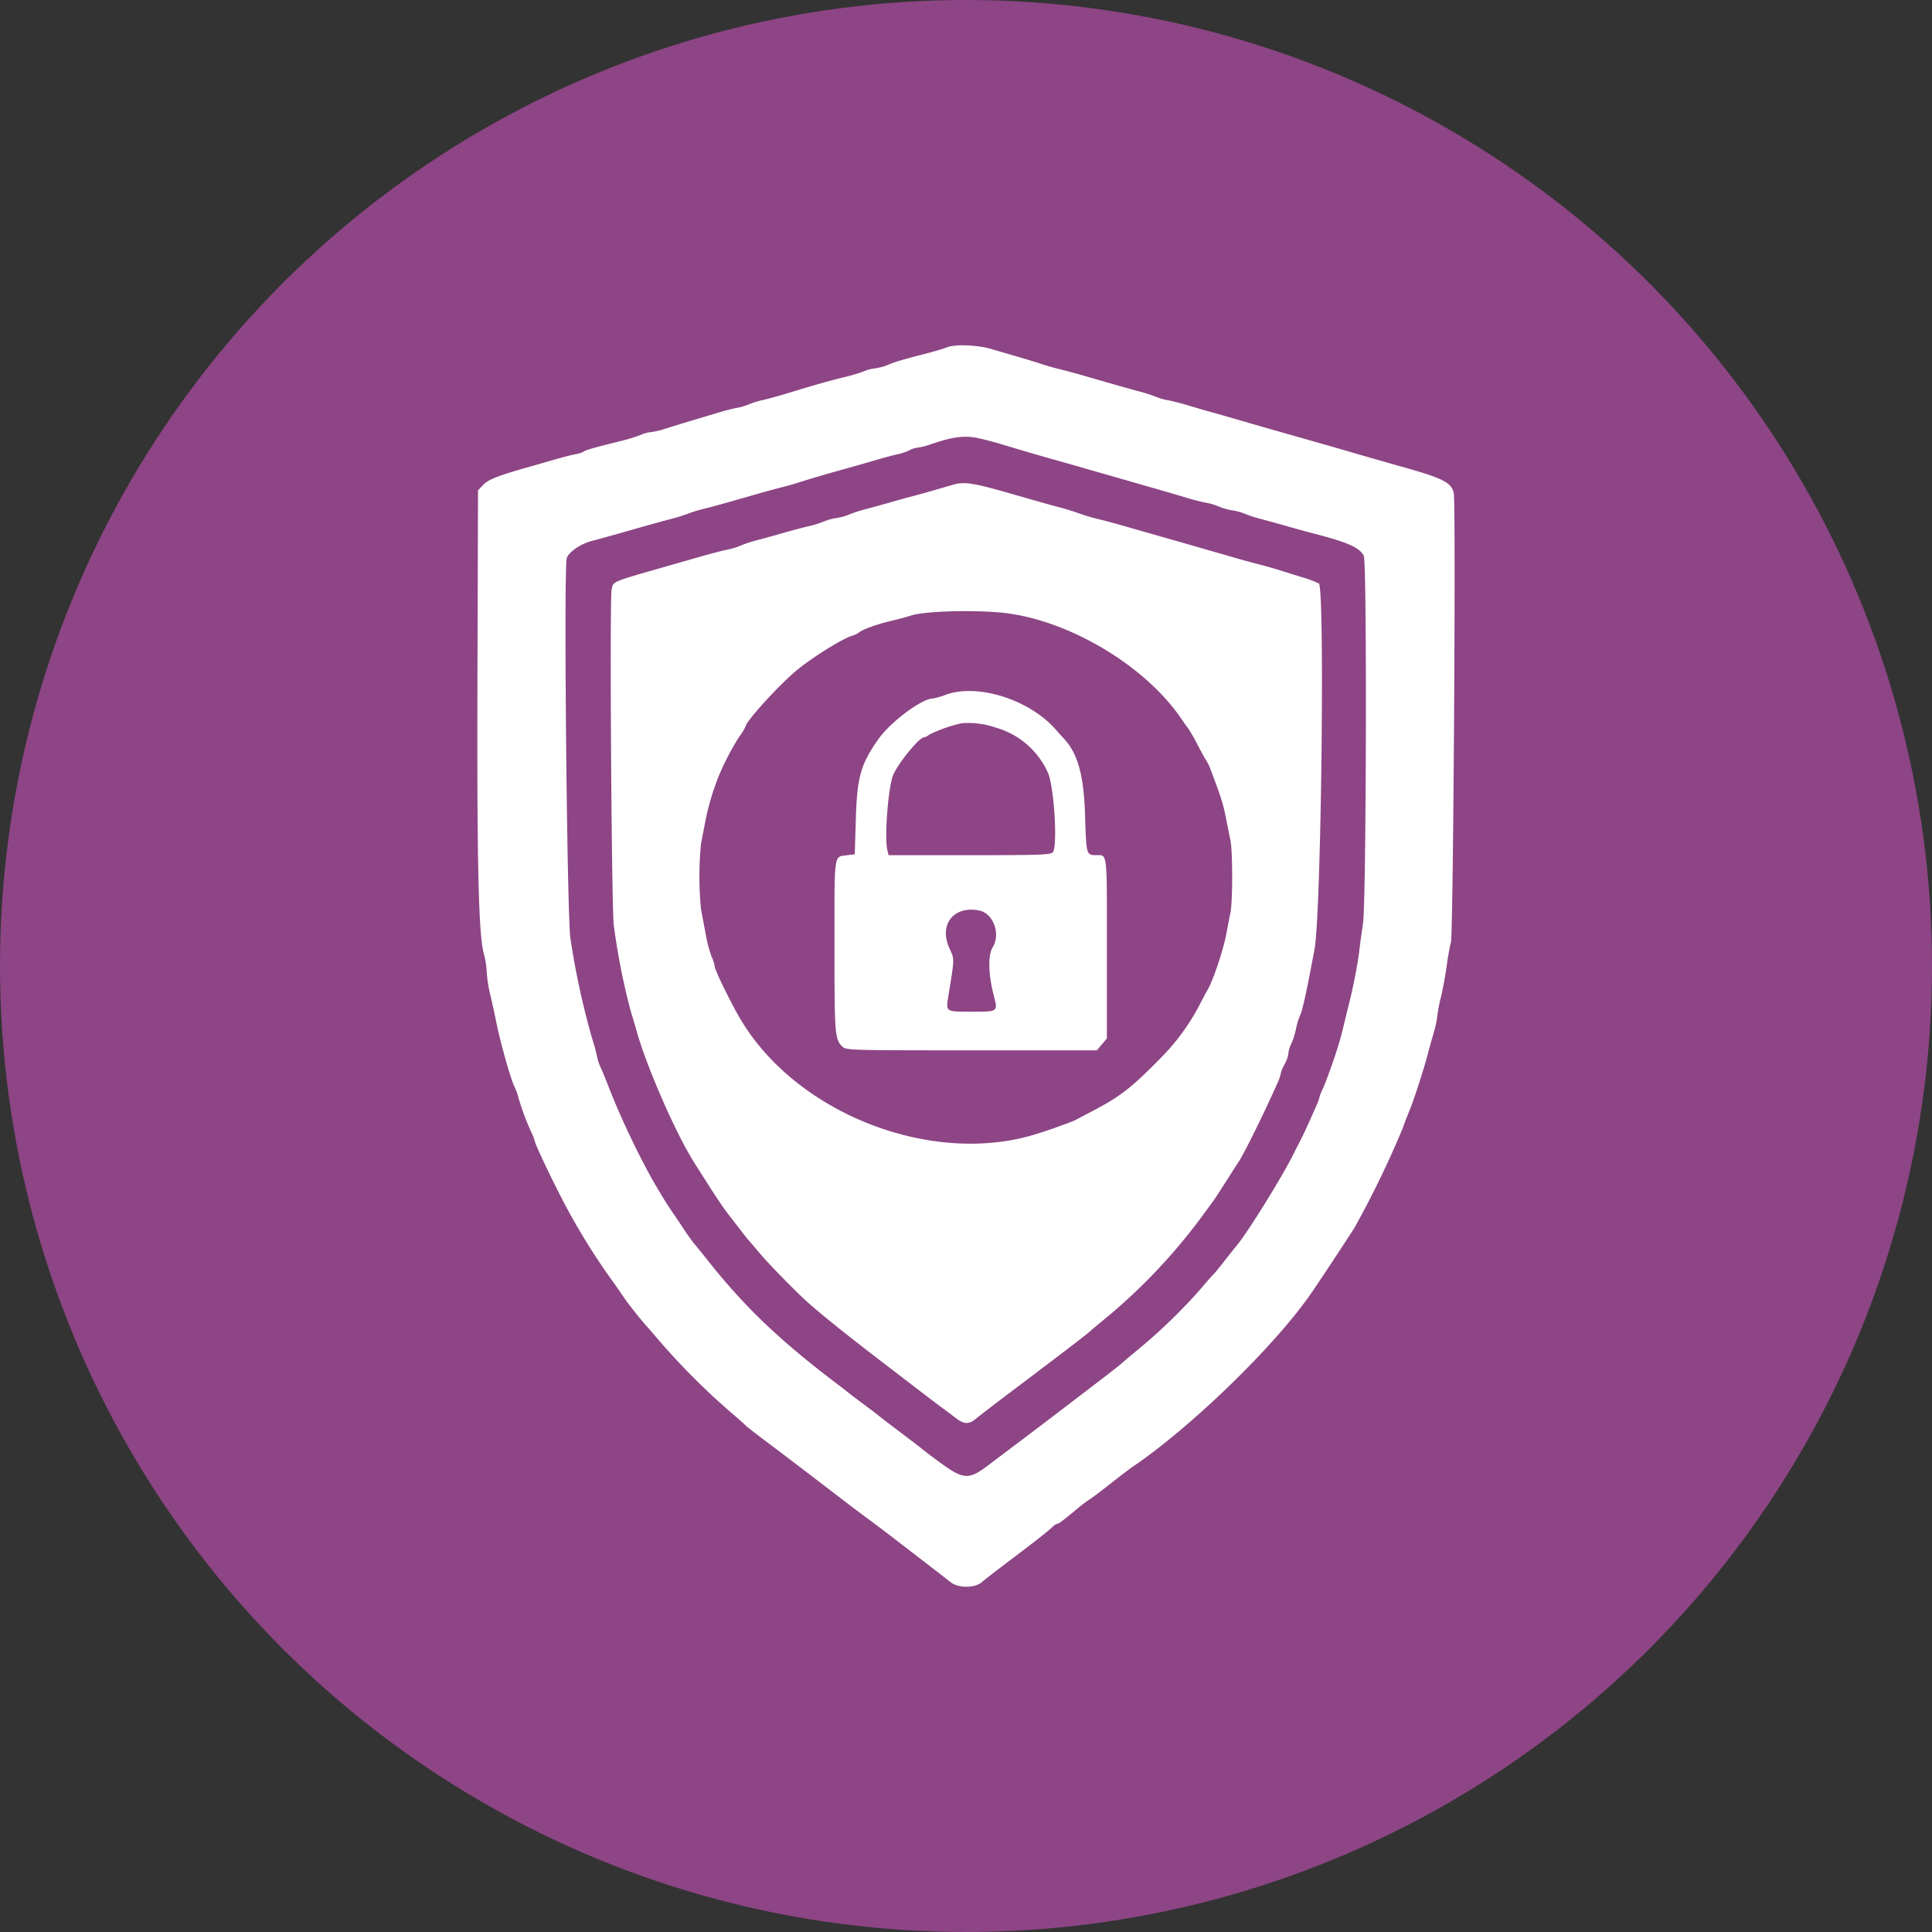 <svg xmlns="http://www.w3.org/2000/svg" width="400" height="400" viewBox="0 0 400 400">
  <rect x="0" y="0" width="400" height="400" fill="#333333" stroke="none"/>
  <g id="Group_2" data-name="Group 2" transform="translate(-72 -54)">
    <circle id="Ellipse_1" data-name="Ellipse 1" cx="200" cy="200" r="200" transform="translate(72 54)" fill="#8d4585"/>
    <path id="path1" d="M196,72.076c-.55.233-2.26.751-3.8,1.151-5.657,1.468-6.436,1.7-8.274,2.427a10.5,10.5,0,0,1-2.692.746,8.778,8.778,0,0,0-2.4.631,33.326,33.326,0,0,1-3.908,1.176c-2.648.618-6.382,1.672-11.33,3.2-1.87.576-4.39,1.275-5.6,1.553a17.678,17.678,0,0,0-3,.921,10.782,10.782,0,0,1-2.4.706c-.88.159-2.77.646-4.2,1.083s-3.86,1.169-5.4,1.628-3.836,1.165-5.1,1.569a15.994,15.994,0,0,1-3.086.736,6.9,6.9,0,0,0-2.1.569,32.49,32.49,0,0,1-3.914,1.217c-5.986,1.489-7.411,1.891-7.8,2.2a5.818,5.818,0,0,1-1.805.591c-.77.148-2.66.631-4.2,1.075s-3.97,1.138-5.4,1.543c-6.4,1.815-8.454,2.619-9.511,3.722L99,101.652l-.115,38.074c-.119,39.236.213,53.838,1.316,57.861a17.809,17.809,0,0,1,.6,3.787,28.356,28.356,0,0,0,.759,4.813c.418,1.767.934,4.113,1.146,5.213.814,4.21,3.061,12.215,3.874,13.8a11.3,11.3,0,0,1,.785,2.2,53.5,53.5,0,0,0,2.7,7.226,10.788,10.788,0,0,1,.735,1.939c0,.329,2.535,5.776,4.338,9.323A136.644,136.644,0,0,0,127.153,265.8c.77,1.1,1.8,2.583,2.283,3.3.763,1.121,3.963,5.125,4.559,5.7.113.11,1.277,1.46,2.588,3A145.578,145.578,0,0,0,150.4,291.732c2.09,1.791,3.891,3.378,4,3.527s1.731,1.42,3.6,2.825c3.73,2.8,10.03,7.6,16.142,12.289,2.169,1.665,4.809,3.657,5.867,4.427s3.208,2.39,4.778,3.6,4.779,3.681,7.132,5.492,4.5,3.479,4.768,3.706c1.655,1.4,5.167,1.42,6.707.041.442-.4,3.144-2.486,6-4.644,5.162-3.9,7.417-5.673,8.634-6.8a2.2,2.2,0,0,1,.942-.59c.3,0,1.129-.631,4.367-3.319a22.586,22.586,0,0,1,2.2-1.651c.361-.2,2.277-1.646,4.257-3.206s4.05-3.142,4.6-3.513c11.981-8.09,29.053-24.59,36.766-35.533,1.515-2.149,7.794-11.647,9.352-14.145a200.182,200.182,0,0,0,9.9-20.433c.474-1.32,1.1-2.94,1.381-3.6.852-1.973,3.09-8.875,3.891-12,.225-.88.746-2.755,1.157-4.167a19.6,19.6,0,0,0,.748-3.387,31.246,31.246,0,0,1,.767-4.033c.421-1.767.955-4.653,1.186-6.413s.631-4.01.888-5c.493-1.9,1.052-91.18.582-93.049-.533-2.126-2.283-3.007-10.623-5.351-3.838-1.079-7.839-2.225-11-3.151-1.54-.452-4.06-1.179-5.6-1.616l-5.6-1.593-5.6-1.594c-1.54-.438-4.42-1.269-6.4-1.846s-4.5-1.3-5.6-1.6-3.17-.908-4.6-1.339-3.32-.914-4.2-1.073a10.8,10.8,0,0,1-2.314-.658,30.727,30.727,0,0,0-3.6-1.157c-2.912-.794-6.149-1.714-11.286-3.205-1.54-.447-3.79-1.055-5-1.35s-3.01-.807-4-1.139-3.06-.966-4.6-1.411-4.06-1.183-5.6-1.642c-3.035-.9-7.686-1.075-9.4-.346m6.48,18.757c1.166.238,3.29.786,4.72,1.218,4.171,1.261,7.585,2.261,10.8,3.163,1.65.463,4.26,1.205,5.8,1.649s4.06,1.166,5.6,1.606,3.97,1.139,5.4,1.552,3.95,1.137,5.6,1.608,4.08,1.187,5.4,1.59,3.12.858,4,1.011a11.585,11.585,0,0,1,2.6.776,12.214,12.214,0,0,0,2.8.793,11.181,11.181,0,0,1,2.587.708,24.6,24.6,0,0,0,3.4,1.1c1.437.38,3.963,1.078,5.613,1.552s3.99,1.116,5.2,1.426c7.017,1.8,9.48,2.891,10.4,4.612.679,1.269.526,71.764-.166,76.2-.309,1.98-.675,4.68-.813,6a105.739,105.739,0,0,1-2.294,11.4c-.244.99-.678,2.79-.966,4-.51,2.146-1.361,4.98-2.221,7.4-1.254,3.531-1.628,4.512-2.159,5.66a7.694,7.694,0,0,0-.582,1.54,9.8,9.8,0,0,1-.649,1.74c-1.749,3.938-2.671,5.948-3.148,6.86-.288.55-1.019,1.99-1.626,3.2-2.433,4.852-9.535,16.283-11.7,18.83-.266.314-1.4,1.74-2.52,3.17s-2.154,2.69-2.3,2.8-1.253,1.37-2.461,2.8a113.67,113.67,0,0,1-12.4,12.133c-1.87,1.546-3.706,3.093-4.081,3.439s-2.624,2.11-5,3.922-6.147,4.692-8.382,6.4-5.564,4.235-7.4,5.615-4.756,3.585-6.49,4.9c-4.676,3.546-5.388,3.472-11.647-1.209-1.32-.988-2.49-1.886-2.6-2s-1.993-1.552-4.183-3.2-4.261-3.235-4.6-3.522-1.7-1.321-3.017-2.3-2.79-2.092-3.267-2.478-1.287-1.019-1.8-1.406c-12.414-9.358-19.817-16.426-27.733-26.479-.66-.838-1.669-2.085-2.241-2.771s-1.512-1.967-2.086-2.847-1.546-2.333-2.158-3.229c-1.727-2.522-2-2.961-4.708-7.571a172.738,172.738,0,0,1-8.386-17.6c-1.018-2.64-2.032-5.124-2.252-5.52a11.357,11.357,0,0,1-.755-2.4c-.194-.924-.625-2.49-.957-3.48a162.842,162.842,0,0,1-4.513-20.8c-.7-4.517-1.4-76.086-.765-78.648.308-1.242,2.842-3.008,5.182-3.611,1.121-.29,3.389-.912,5.039-1.383,6.22-1.774,8.477-2.405,11.3-3.156a35.6,35.6,0,0,0,3.7-1.15,25.507,25.507,0,0,1,3.2-.975c2.258-.562,3.6-.937,11-3.064,1.65-.474,3.99-1.11,5.2-1.414s3.01-.819,4-1.145c1.806-.6,4.981-1.523,10.2-2.979,1.54-.43,4.06-1.153,5.6-1.607s3.4-.941,4.127-1.084a10.677,10.677,0,0,0,2.4-.819,4.991,4.991,0,0,1,1.759-.563,12.538,12.538,0,0,0,2.6-.66c4.55-1.564,6.966-1.887,9.794-1.309m-4.88,9.607c-.77.216-2.57.734-4,1.152s-3.41.967-4.4,1.221-2.97.8-4.4,1.212-3.866,1.09-5.413,1.5a27.214,27.214,0,0,0-3.6,1.165,11.14,11.14,0,0,1-2.587.707,11.067,11.067,0,0,0-2.6.716,17.731,17.731,0,0,1-3,.938c-1.21.283-3.46.877-5,1.319s-4.066,1.142-5.613,1.555a26.314,26.314,0,0,0-3.609,1.177,14.222,14.222,0,0,1-2.787.843c-1.1.229-3.611.883-5.591,1.452s-4.77,1.37-6.2,1.78c-12.537,3.588-11.726,3.249-12.121,5.061-.436,2-.015,66.377.455,69.559a141.831,141.831,0,0,0,3.529,17.8c.317.99.825,2.7,1.129,3.8,2.047,7.416,8.121,21.333,11.959,27.4,4.78,7.557,5.84,9.15,7.557,11.352,1.049,1.347,2.219,2.858,2.6,3.358s.938,1.184,1.239,1.519,1.174,1.365,1.939,2.29c1.632,1.971,5.855,6.351,9.172,9.514,2.5,2.379,8.094,6.911,16.42,13.292,2.817,2.159,6.573,5.039,8.346,6.4s3.726,2.835,4.34,3.275,1.753,1.3,2.531,1.9c1.717,1.335,2.766,1.385,4.17.2.586-.495,4.167-3.24,7.958-6.1,10.6-7.995,14.9-11.294,15.77-12.081.436-.395,2.146-1.824,3.8-3.174a119.743,119.743,0,0,0,18.638-19.656c1.409-1.919,2.7-3.669,2.866-3.889.371-.49,1.956-2.923,3.646-5.6.694-1.1,1.448-2.27,1.674-2.6,1.143-1.664,5.234-9.945,8.133-16.46a8.094,8.094,0,0,0,.65-1.9,7.42,7.42,0,0,1,.8-1.934,6.7,6.7,0,0,0,.8-2.3,5.1,5.1,0,0,1,.561-1.875,15.827,15.827,0,0,0,1-3.131,15,15,0,0,1,.845-2.816c.482-.9,1.421-5.2,3.009-13.784,1.377-7.44,2.162-74.736.883-75.665a21.109,21.109,0,0,0-3.3-1.234c-1.54-.479-3.7-1.156-4.8-1.5s-2.99-.885-4.2-1.191-3.46-.919-5-1.363c-5.947-1.713-10.079-2.9-12-3.45-5.632-1.609-9.474-2.706-12-3.425-1.54-.438-3.61-.984-4.6-1.212a39.451,39.451,0,0,1-3.8-1.143c-1.1-.4-2.81-.935-3.8-1.188-1.715-.438-3.143-.839-10-2.811-7.88-2.265-9.817-2.584-12-1.973m11.8,26.784c13.375,2.077,28.3,11.339,35.4,21.97.33.494.893,1.283,1.251,1.753a33.221,33.221,0,0,1,1.98,3.454c.73,1.429,1.511,2.845,1.736,3.145a9.586,9.586,0,0,1,.882,1.8c2.175,5.76,2.644,7.221,3.161,9.854.324,1.65.761,3.81.972,4.8.5,2.332.5,12.871,0,15.2-.211.99-.579,2.88-.819,4.2-.614,3.388-2.791,9.867-3.964,11.8-.2.33-.918,1.675-1.594,2.99a45.385,45.385,0,0,1-8.312,11.261c-5.754,5.881-8.226,7.788-13.959,10.769-1.5.781-3,1.573-3.333,1.759-.687.389-5.247,2.03-8.2,2.952-21.384,6.678-49.239-4-61.01-23.392-2.031-3.345-5.59-10.6-5.59-11.392a6.187,6.187,0,0,0-.6-1.887,27.085,27.085,0,0,1-1.231-4.66c-.351-1.87-.793-4.21-.982-5.2a69.439,69.439,0,0,1,0-13.6c.19-.99.606-3.15.926-4.8a54.341,54.341,0,0,1,2.661-9,55.349,55.349,0,0,1,4.3-8.3,13.574,13.574,0,0,0,1.325-2.13c0-1.026,7.215-8.927,10.8-11.827,3.305-2.674,9.289-6.386,11.2-6.948a5.428,5.428,0,0,0,1.6-.786c.754-.618,3.913-1.725,6.847-2.4,1.235-.284,2.945-.748,3.8-1.03,3.117-1.031,15.1-1.238,20.753-.36M195.8,144a13.925,13.925,0,0,1-2.73.769c-2.32.1-8.762,4.947-11.2,8.431-3.665,5.233-4.385,7.8-4.65,16.6L177,177l-1.6.214c-2.778.372-2.6-.914-2.6,18.784,0,18.275.076,19.278,1.584,20.786.8.805,1.18.816,26.78.816h25.965l1.035-1.231,1.036-1.23V196.412c0-20.515.159-19.2-2.333-19.218-1.9-.011-1.947-.2-2.184-8.194-.248-8.385-1.521-12.95-4.471-16.031-.226-.237-.954-1.047-1.616-1.8-5.471-6.219-16.214-9.6-22.8-7.169m10.524,6.822a16.851,16.851,0,0,1,10.659,9.282c1.284,2.742,2.064,15.234,1.029,16.482-.444.534-2.69.614-17.253.614H184.015l-.265-1.059c-.639-2.543.17-13.036,1.2-15.541.966-2.354,5.4-7.8,6.356-7.8a2.217,2.217,0,0,0,1.066-.535,29.328,29.328,0,0,1,6.831-2.4,17.854,17.854,0,0,1,7.124.956m-3.571,37.829c2.942.588,4.506,4.865,2.792,7.638-1,1.62-.9,5.62.247,10.012.87,3.324.906,3.3-4.592,3.3-5.448,0-5.36.06-4.818-3.283,1.3-8,1.286-7.5.212-9.843-2.243-4.9.89-8.877,6.159-7.823" transform="translate(71.969 53.859)" fill="#fff" fill-rule="evenodd"/>
  </g>
</svg>
